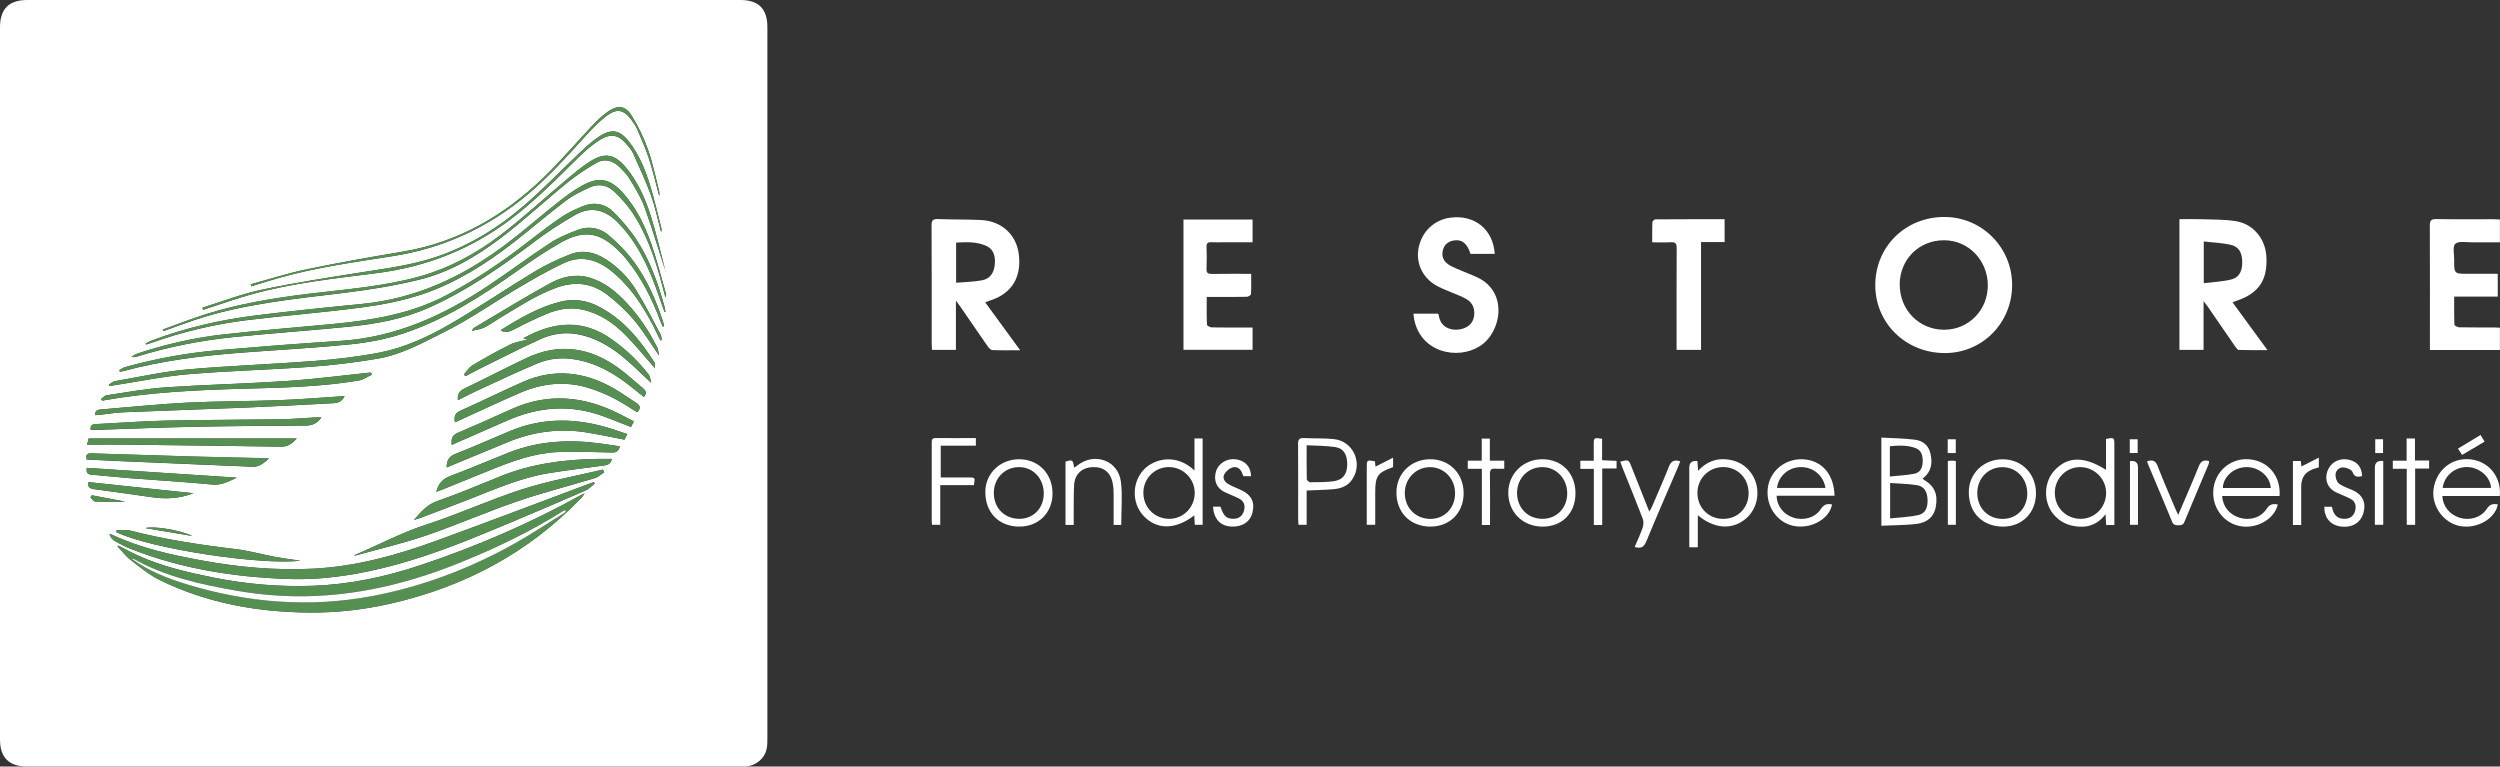 <?xml version="1.0" encoding="UTF-8"?><svg id="uuid-d8a322b0-ab0d-4a85-8476-8f79536d16f7" xmlns="http://www.w3.org/2000/svg" width="533.6" height="163.61" viewBox="0 0 533.6 163.61"><rect x="0" y="0" width="533.6" height="163.61" fill="#333333" stroke="none"/><g id="uuid-48ea068b-6167-4dca-b00a-5a52fe818369"><path d="m163.79,81.9c0,25.12,0,50.24,0,75.37,0,.88.02,1.78-.17,2.62-.47,2.12-2.41,3.63-4.59,3.72-.32.01-.64,0-.96,0-50.77,0-101.55,0-152.32,0C1.93,163.6,0,161.67,0,157.86,0,107.18,0,56.49,0,5.81,0,1.91,1.91,0,5.81,0c50.73,0,101.47,0,152.2,0,3.9,0,5.78,1.87,5.78,5.81,0,25.36,0,50.72,0,76.09ZM25.23,116.45c-.05.05-.1.11-.15.16.94.99,1.76,2.11,2.83,2.93,2.02,1.55,4.03,3.21,6.3,4.32,10.05,4.89,20.8,6.81,31.9,6.88,5.72.04,11.4-.59,16.99-1.85,15.89-3.57,29.72-10.89,41.05-22.7.19-.19.32-.44.64-.89-.43.2-.58.26-.72.33-10.98,6.1-22.47,11.05-34.38,15.02-7.44,2.48-15.09,4.11-22.97,4.38-7.05.24-14.05-.34-20.97-1.72-5.6-1.12-11.16-2.4-16.39-4.78-1.4-.64-2.76-1.39-4.13-2.09Zm101.72-13.25c-.06-.1-.13-.19-.19-.29-.21.07-.43.13-.64.21-10.95,4.09-21.87,8.24-32.84,12.25-8.53,3.11-17.25,5.55-26.39,6.01-7.97.4-15.88-.3-23.73-1.74-6.6-1.21-13.15-2.62-19.27-5.52-.16-.08-.36-.06-.55-.09.28.64.65,1.16,1.16,1.45,1.11.63,2.25,1.21,3.44,1.68,10.74,4.25,21.97,6.01,33.45,6.42,8.06.29,15.9-1.05,23.64-3.2,7.98-2.21,15.61-5.36,23.23-8.55,5.59-2.34,11.17-4.72,16.72-7.14.74-.32,1.33-.99,1.98-1.49Zm13.99-30.56c.11-.02.21-.03.32-.05-.09-.41-.09-.86-.27-1.21-1.69-3.16-3.29-6.37-5.18-9.42-1.65-2.66-3.83-4.91-6.5-6.62-2.39-1.53-4.99-2.11-7.65-1.04-2.58,1.03-5.13,2.21-7.5,3.64-6.05,3.65-11.89,7.64-17.99,11.18-4.72,2.75-9.74,5.07-15.14,6.13-4.61.9-9.31,1.44-14,1.8-9.03.7-18.1,1-27.12,1.81-5.15.46-10.24,1.61-15.34,2.49-.46.08-.87.47-1.31.72.05.1.09.2.14.3.22-.03.45-.05.67-.09,5.36-.82,10.7-1.94,16.09-2.4,8.67-.74,17.38-.94,26.06-1.58,4.81-.35,9.62-.94,14.38-1.74,5.09-.86,9.64-3.4,14.16-5.66,5.55-2.76,10.67-6.39,16.03-9.55,3.15-1.86,6.34-3.7,9.65-5.24,3.42-1.59,6.7-.82,9.67,1.44,3.77,2.87,6.41,6.65,8.66,10.73.78,1.42,1.46,2.9,2.19,4.35Zm-115.48,6.38c.04.1.09.2.13.3.22-.03.45-.03.67-.09,8.28-2.25,16.75-3.29,25.28-3.95,7.72-.59,15.47-.99,23.17-1.77,3.78-.38,7.62-1.09,11.22-2.28,8.84-2.91,16.64-7.85,24.19-13.21,3.09-2.19,6.23-4.35,9.52-6.21,4.73-2.67,7.99-2.28,11.63.99.86.77,1.67,1.61,2.4,2.5,3.25,3.96,5.51,8.48,7.29,13.26.15.4.33.78.5,1.17.09-.04.18-.07.27-.11-.06-.3-.1-.61-.19-.89-1.51-4.65-3.46-9.12-6.39-13.05-1.49-1.99-3.29-3.8-5.18-5.42-1.89-1.62-4.26-2.09-6.65-1.18-2.04.78-4.1,1.62-5.92,2.81-4.44,2.91-8.7,6.1-13.11,9.05-9.59,6.39-19.84,11.07-31.58,11.82-8.65.56-17.29,1.23-25.92,1.97-6.81.59-13.53,1.8-20.12,3.64-.43.12-.82.43-1.22.66Zm116.39-12.38c.06-.02.11-.03.17-.05-.04-.31-.04-.63-.12-.92-1.38-4.98-3.07-9.85-5.86-14.21-1.42-2.23-3.18-4.29-5.06-6.17-1.83-1.83-4.22-2.25-6.67-1.23-1.5.62-3.02,1.31-4.36,2.21-2.29,1.53-4.48,3.21-6.65,4.9-5.7,4.46-11.65,8.52-18.09,11.89-7.68,4.03-15.99,5.32-24.45,6.13-7.75.74-15.52,1.34-23.25,2.22-6.19.7-12.26,2.12-18.19,4.07-.45.15-.85.45-1.27.68.51.14.89.04,1.27-.07,6.69-2.08,13.55-3.42,20.5-4.13,8.22-.84,16.47-1.4,24.7-2.23,5.92-.6,11.74-1.66,17.26-4.16,8-3.62,15.13-8.55,22.08-13.82,2.85-2.16,5.87-4.14,8.98-5.91,3.26-1.86,6.31-1.06,8.93,1.55.37.37.73.74,1.07,1.13,2.85,3.21,4.8,6.95,6.39,10.89.96,2.38,1.75,4.83,2.62,7.25Zm-12.89,34.16c-.09-.19-.19-.38-.28-.57-5.73,1.37-11.56,2.4-17.15,4.19-6.94,2.22-13.6,5.31-20.53,7.55-5.36,1.73-10.26,4.4-15.45,6.57.17,0,.29.04.39.01,4.99-1.39,10.05-2.56,14.94-4.23,6.56-2.25,12.93-5.05,19.48-7.3,5.46-1.88,11.08-3.29,16.61-4.97.72-.22,1.33-.82,1.98-1.25Zm-97.88-27.49c.03.08.06.16.1.24.36-.11.73-.22,1.09-.35,6.64-2.36,13.47-4,20.45-4.86,8.2-1.01,16.45-1.64,24.64-2.73,4.33-.58,8.69-1.43,12.82-2.82,7.2-2.43,13.6-6.49,19.58-11.15,3.72-2.9,7.29-5.98,11.05-8.82,1.54-1.16,3.33-2.03,5.1-2.83,1.88-.86,3.77-.46,5.23.93,1.43,1.36,2.78,2.87,3.88,4.51,2.68,4.02,4.34,8.51,5.69,13.12.48,1.63.88,3.27,1.32,4.91.17-.27.2-.52.13-.74-1.03-3.56-1.92-7.16-3.14-10.65-1.39-3.96-3.23-7.74-6.07-10.91-2.69-3-5.08-3.51-8.62-1.57-1.88,1.03-3.62,2.34-5.31,3.67-3.7,2.92-7.24,6.04-11,8.88-9.14,6.9-19.21,11.63-30.79,12.74-7.55.72-15.1,1.52-22.62,2.45-7.66.94-15.16,2.69-22.39,5.43-.39.15-.75.37-1.12.56Zm57.27,37.67c.6-.19.98-.28,1.34-.42,3.54-1.35,7.09-2.67,10.62-4.06,5.46-2.14,10.85-4.51,16.68-5.48,3.74-.62,7.5-1.06,11.26-1.57,1.01-.14,2.09-.12,2.34-1.5-1,0-1.96-.01-2.91,0-7.2.1-14.24,1.02-20.97,3.76-4.43,1.8-8.85,3.67-13.37,5.24-2.17.75-3.44,2.28-4.99,4.03Zm8.77-20.87c.45-.19.81-.35,1.17-.51,4.25-1.93,8.46-3.93,12.75-5.77,4.64-2,9.45-2.56,14.38-1.09,3.32.99,6.37,2.52,9.25,4.42.45.3.92.57,1.35.84.77-.85.67-1.45-.21-2-1.62-1.02-3.17-2.16-4.83-3.11-6.23-3.56-12.72-4.32-19.4-1.36-4.45,1.97-8.81,4.12-13.25,6.11-1.13.5-1.49,1.18-1.22,2.46Zm-4,14.86c.51-.18.88-.3,1.23-.45,3.44-1.39,6.87-2.8,10.3-4.19,4.63-1.87,9.33-3.63,14.38-3.84,3.82-.16,7.66,0,11.48.09.94.02,1.55-.19,1.78-1.32-1.21-.18-2.42-.36-3.63-.53-6.86-.99-13.61-.7-20.13,1.9-4.15,1.65-8.25,3.41-12.43,4.98-1.58.59-2.49,1.57-2.98,3.35Zm2.22-5.19c.62-.26,1.13-.48,1.64-.69,3.83-1.59,7.65-3.19,11.49-4.76,5.28-2.16,10.76-2.93,16.42-2.07,2.79.43,5.54,1.04,8.4,1.58.16-.31.35-.68.61-1.18-1.12-.38-2.12-.73-3.14-1.06-7.34-2.36-14.64-2.63-21.88.4-3.9,1.63-7.76,3.34-11.69,4.9-1.32.52-1.86,1.33-1.85,2.87Zm39.93-9.84c-1.12-.58-2.1-1.1-3.09-1.6-7.49-3.78-15.12-4.56-22.95-1.03-3.85,1.74-7.7,3.47-11.59,5.12-1.22.52-1.33,1.34-1.22,2.53.6-.27,1.11-.49,1.61-.71,3.43-1.5,6.87-3,10.3-4.51,6.55-2.88,13.23-3.44,20.05-1.03,2.1.74,4.15,1.61,6.3,2.44.17-.35.35-.7.6-1.21Zm-100.54-19.6c.06.11.11.23.17.34,2.2-.79,4.39-1.62,6.61-2.36,10.42-3.48,21.28-4.49,32.09-5.82,5.33-.66,10.68-1.52,15.89-2.8,6.39-1.57,12.09-4.87,17.29-8.81,4.96-3.75,9.52-8.02,14.36-11.94,1.93-1.57,4.04-2.96,6.21-4.2,1.76-1.01,3.51-.44,4.92.95.79.78,1.6,1.6,2.16,2.55,1.14,1.91,2.36,3.83,3.12,5.91,1.66,4.59,3.06,9.27,4.56,13.92-.21-.21-.14-.52-.22-.8-.96-3.7-1.8-7.44-2.95-11.08-1.19-3.77-2.8-7.4-5.37-10.48-2.34-2.8-4.45-3.23-7.55-1.29-1.88,1.18-3.58,2.66-5.3,4.09-4.68,3.92-9.17,8.09-14.03,11.77-5.14,3.89-10.81,6.96-17.08,8.72-7.77,2.17-15.79,2.74-23.75,3.71-7.46.91-14.86,2.12-22.03,4.39-3.07.97-6.06,2.15-9.09,3.24Zm102.69,14.39c.71-.78.44-1.34-.21-1.88-1.69-1.39-3.3-2.9-5.07-4.2-6.17-4.52-12.79-5.55-19.83-2.19-4.43,2.11-8.78,4.37-13.2,6.5-1.04.5-1.52,1.17-1.37,2.46,1.29-.65,2.51-1.31,3.76-1.88,4.38-2.01,8.73-4.1,13.18-5.96,2.24-.94,4.67-1.28,7.16-.99,4,.47,7.51,2.11,10.75,4.38,1.66,1.16,3.21,2.48,4.84,3.76Zm-38.41-4.77c.12.12.24.23.36.35.91-.49,1.81-1.01,2.73-1.46,4.43-2.18,8.83-4.45,13.32-6.49,2.41-1.09,5.04-1.5,7.73-1.03,4.25.74,7.7,2.97,10.86,5.75,1.6,1.41,3.13,2.91,4.98,4.65-.21-.75-.21-1.34-.5-1.71-2.23-2.89-4.84-5.39-7.83-7.52-6.13-4.38-12.34-3.97-18.95-.28.36.1.63.18.93.27-1.42.39-2.68.53-3.75,1.07-2.75,1.37-5.44,2.87-8.07,4.44-.74.44-1.23,1.31-1.83,1.99Zm-78.69,8.65c.32-.02.63-.02.93-.06,1.71-.19,3.41-.48,5.12-.55,8.69-.36,17.39-.64,26.08-1,6.3-.26,12.59-.61,18.89-.95,1.11-.06,1.76-.59,2.21-1.51-4.58.3-9.23.7-13.9.87-6.62.25-13.26.21-19.87.54-6.13.31-12.25.97-18.37,1.46-.7.06-1.13.32-1.08,1.19Zm59.07-8.65c-.07-.14-.14-.27-.2-.41-.12,0-.24-.03-.35-.01-5.87.61-11.72,1.39-17.6,1.78-8.6.58-17.22.77-25.82,1.35-4.25.29-8.46,1.08-12.68,1.7-.42.06-.77.52-1.16.8.07.11.14.23.21.34,9.85-1.76,19.8-2.25,29.77-2.53,8.38-.23,16.76-.36,25.05-1.77.97-.16,1.86-.82,2.78-1.26Zm-10.8,9.15c-.58,0-1-.02-1.42,0-2.43.13-4.86.35-7.29.39-8.15.12-16.3.1-24.44.28-5.03.11-10.04.5-15.07.75-.8.04-1.12.39-1,1.23.42,0,.78,0,1.13,0,6.94-.22,13.88-.52,20.83-.66,7.95-.16,15.89-.21,23.84-.26,1.39,0,2.49-.4,3.43-1.73Zm-49.98,5.8c2.9,0,5.6-.03,8.31,0,11.02.13,22.04.26,33.05.43,1.48.02,2.42-.69,3.37-1.75H18.91c-.11.49-.19.83-.31,1.31Zm-.1,3.18c2.37.12,4.72.24,7.06.34,9.45.4,18.89.8,28.34,1.2,1.49.06,2.44-.87,3.46-1.72-.46-.12-.89-.11-1.32-.12-5.03-.11-10.05-.21-15.08-.35-7.14-.2-14.28-.43-21.41-.66-.83-.03-1.34.15-1.05,1.32Zm24.69-32.41c.06.15.11.31.17.46.36-.13.73-.26,1.09-.38,3.07-.99,6.12-2.08,9.23-2.94,8.76-2.43,17.79-3.38,26.77-4.53,10.46-1.34,19.9-5.01,28.34-11.34,5.3-3.97,9.91-8.67,14.61-13.3,1.3-1.28,2.7-2.51,4.21-3.53,2.73-1.83,4.47-1.47,6.49,1.11.37.47.77.94,1.01,1.48,1.32,2.98,2.73,5.94,3.83,9,.91,2.54,1.45,5.21,2.15,7.82.11-.29.13-.57.06-.82-.76-2.97-1.45-5.96-2.34-8.9-1.03-3.41-2.34-6.71-4.56-9.56-1.97-2.52-3.72-2.86-6.41-1.08-1.39.92-2.65,2.05-3.87,3.2-4.07,3.83-7.93,7.9-12.16,11.54-5.54,4.77-11.74,8.57-18.71,10.93-5.32,1.8-10.88,2.48-16.39,3.36-6.97,1.11-13.96,2.18-20.86,3.64-4.3.91-8.45,2.53-12.67,3.83Zm97.45,10.19c-.16-.78-.16-1.32-.38-1.74-1.74-3.43-3.85-6.63-6.49-9.45-2.26-2.42-4.77-4.51-8.04-5.44-3-.85-5.88-.12-8.44,1.29-5.51,3.05-10.88,6.35-16.31,9.56-.05.03-.06.13-.2.51.95-.24,1.77-.31,2.47-.65,1.07-.52,2.05-1.23,3.08-1.85,3.99-2.42,7.88-5.01,12.3-6.65,3.95-1.47,7.68-1.09,10.99,1.47,2.07,1.6,4.03,3.42,5.71,5.41,1.89,2.24,3.41,4.8,5.31,7.53ZM24.84,113.19v.4c7.56,3.61,31.06,7.09,39.26,6.08-1.65-.25-3.51-.47-5.36-.81-2.86-.53-5.68-1.34-8.56-1.68-7.58-.9-15.1-2.04-22.5-3.96-.89-.23-1.89-.03-2.84-.03Zm114.97-34.58c-.06-.55.03-1.01-.16-1.31-3.09-4.87-6.71-9.24-11.97-11.93-2.58-1.32-5.32-1.67-8.14-.96-4.58,1.16-8.6,3.53-12.57,5.99-.03.02-.01.13-.01.17,1.01.52,1.85.2,2.8-.29,2.26-1.18,4.55-2.3,6.9-3.28,2.38-.99,4.88-1.48,7.48-.95,3.74.76,6.76,2.82,9.37,5.46,2.15,2.17,4.07,4.57,6.3,7.09Zm-89.27,23.34c-10.91-.71-21.47-1.41-31.99-2.09-.22,1.06.17,1.39,1.03,1.46,2.82.23,5.64.54,8.46.77,5.77.45,11.54.78,17.3,1.33,1.92.18,3.35-.61,5.2-1.47Zm2.97-41.28c.05.15.1.29.15.44,1.82-.56,3.62-1.15,5.45-1.67,8.07-2.32,16.38-3.47,24.65-4.76,10.82-1.69,20.34-6.07,28.72-13.05,4.62-3.85,8.61-8.31,12.63-12.75,1.31-1.44,2.69-2.86,4.22-4.05,2.32-1.8,3.84-1.48,5.54.88.44.61.87,1.26,1.17,1.94.87,2.05,1.79,4.09,2.48,6.21.82,2.54,1.43,5.16,2.2,8.03,0-.52.05-.76,0-.97-.78-3.01-1.38-6.08-2.41-8.99-.89-2.53-2.09-5.01-3.51-7.28-1.32-2.12-2.96-2.28-5.01-.84-1.16.82-2.23,1.81-3.22,2.85-3.6,3.79-6.97,7.82-10.74,11.42-8.39,8.03-18.11,13.65-29.75,15.61-6.92,1.16-13.83,2.39-20.7,3.81-4,.83-7.91,2.1-11.86,3.17Zm-12.23,44.61c-7.6-.81-14.99-1.6-22.37-2.38-.33,1.31.57,1.42,1.42,1.54,4.03.56,8.07,1.08,12.09,1.68,2.97.44,5.86.31,8.87-.84Zm-21.68.44c-.1.14-.2.28-.3.41.34.32.67.9,1.02.91,2.14.09,4.28.04,6.45.04-2.39-.46-4.78-.91-7.17-1.37Zm21.44,8.68c-2.46-1.24-8.32-2.19-9.98-1.68,3.33.56,6.65,1.12,9.98,1.68Z" style="fill:#fff;"/><path d="m415.04,46.31c7.99.02,14.44,6.52,14.43,14.53-.02,8.17-6.45,14.6-14.52,14.52-8.28-.09-14.71-6.45-14.69-14.53.02-8.22,6.45-14.54,14.79-14.52Zm-9.56,14.44c-.01,5.41,4.14,9.63,9.48,9.63,5.24,0,9.35-4.2,9.32-9.52-.03-5.32-4.15-9.57-9.32-9.58-5.37-.01-9.48,4.08-9.49,9.46Z" style="fill:#fff;"/><path d="m210.27,64.52c2.5,3.42,4.91,6.72,7.48,10.24-2.16,0-4.06.04-5.96-.04-.33-.01-.72-.44-.95-.76-1.99-2.85-3.94-5.72-5.91-8.58-.21-.31-.45-.61-.9-1.21v10.51h-5.11c-.02-.42-.06-.81-.06-1.2,0-8.46.02-16.92-.03-25.38,0-1.05.27-1.38,1.34-1.34,3.07.12,6.15.05,9.22.2,4.34.21,7.48,3.06,8.04,7.15.66,4.85-1.31,8.3-5.63,9.87-.45.16-.9.32-1.54.55Zm-6.21-4.17c1.95-.17,3.79-.19,5.57-.53,1.75-.34,2.59-1.64,2.72-3.61.12-1.92-.51-3.2-2.03-3.82-2-.82-4.1-.73-6.25-.61v8.58Z" style="fill:#fff;"/><path d="m470.33,64.28v10.39h-5.15v-27.89c1.61,0,3.2-.05,4.79.01,2.43.09,4.89.03,7.27.42,3.72.61,6.29,3.78,6.5,7.56.28,4.99-1.62,7.82-6.33,9.42-.26.09-.52.2-.9.34,2.46,3.36,4.88,6.67,7.46,10.2-2.19,0-4.16.03-6.12-.04-.28,0-.59-.48-.81-.79-1.96-2.82-3.89-5.65-5.84-8.48-.21-.31-.46-.6-.88-1.16Zm.04-3.84c2.08-.26,4.05-.33,5.92-.8,1.69-.43,2.36-1.87,2.29-3.89-.06-1.91-.75-3.11-2.48-3.5-1.84-.41-3.75-.48-5.73-.71v8.91Z" style="fill:#fff;"/><path d="m533.58,74.7h-14.94v-1.36c0-8.38.02-16.77-.02-25.15,0-1.06.23-1.45,1.38-1.43,4.12.07,8.23.03,12.35.03.39,0,.78.04,1.23.06v4.87c-2.01,0-4-.02-5.98,0-1.22.02-2.84-.32-3.54.31-.61.55-.23,2.24-.24,3.43-.02,2.98,0,2.98,2.99,2.98,2.07,0,4.14,0,6.31,0v4.87h-9.3c0,2.11-.03,4.05.05,5.99,0,.21.68.55,1.05.56,2.44.05,4.88.02,7.31.03.43,0,.86.04,1.35.06v4.73Z" style="fill:#fff;"/><path d="m319.04,54.19h-5.17c-.75-2.3-1.83-3.15-3.59-2.86-1.13.19-1.92.81-2.26,1.89-.35,1.11-.13,2.18.77,2.95.53.45,1.2.78,1.85,1.07,1.57.69,3.19,1.26,4.74,2,6.6,3.12,5.11,11.76.42,14.68-4.73,2.95-12.51,1.33-13.95-5.71-.08-.38-.1-.78-.16-1.26h5.23c.05.1.16.23.18.38.38,2.88,3.24,3.5,5.32,2.75,1.28-.46,2.06-1.38,2.22-2.72.18-1.52-.36-2.81-1.7-3.56-1.1-.63-2.33-1.03-3.5-1.54-1.02-.45-2.08-.83-3.03-1.4-2.92-1.75-4.27-4.88-3.6-8.08.72-3.39,3.32-5.85,6.68-6.31,5.22-.72,9.21,2.45,9.55,7.74Z" style="fill:#fff;"/><path d="m252.58,46.86h14.77v4.85c-2.07,0-4.1,0-6.12,0-.88,0-1.76.04-2.64-.01-.74-.04-1.1.16-1.07.99.05,1.56.07,3.12,0,4.67-.05.96.36,1.12,1.2,1.11,2.71-.04,5.43-.02,8.33-.02,0,1.5.04,2.92-.04,4.34-.01.21-.6.56-.92.56-2.36.05-4.72.03-7.07.03-.43,0-.86,0-1.46,0,0,2.06-.03,4,.05,5.94,0,.21.68.55,1.05.56,2.44.05,4.88.03,7.31.03.43,0,.86,0,1.38,0v4.75h-14.75v-27.79Z" style="fill:#fff;"/><path d="m352.65,51.71c0-1.51-.03-2.89.03-4.27,0-.22.41-.62.63-.62,4.9-.04,9.8-.03,14.79-.03v4.88h-5.03v23h-5.22v-1.35c0-6.78-.02-13.56.02-20.34,0-.98-.24-1.35-1.26-1.28-1.26.08-2.54.02-3.95.02Z" style="fill:#fff;"/><path d="m401.56,112.21v-18.81c2.44.14,4.82.15,7.17.45,1.62.2,2.88,1.16,3.29,2.89.5,2.09.25,3.97-1.67,5.41.14.12.24.23.35.3,2.21,1.3,2.97,3.07,2.47,5.79-.37,2-1.77,3.33-4.21,3.6-2.41.26-4.84.26-7.4.37Zm1.87-1.56c2.1-.23,4.05-.29,5.94-.69,1.51-.32,2.09-1.48,2.05-3.23-.04-1.71-.7-2.91-2.18-3.16-1.89-.32-3.84-.33-5.81-.48v7.56Zm-.06-8.95c1.88-.2,3.59-.25,5.24-.59,1.25-.25,1.74-1.22,1.77-2.65.02-1.24-.26-2.36-1.54-2.83-1.75-.64-3.57-.57-5.47-.39v6.46Z" style="fill:#fff;"/><path d="m449.51,100.28v-6.59c1.74-.35,1.78-.31,1.78,1.33,0,5.23,0,10.46,0,15.7v1.33h-1.75c-.04-.67-.08-1.29-.13-2.29-1.54,2-3.38,2.79-5.64,2.65-2.24-.14-4.11-.96-5.52-2.7-2.15-2.65-2.03-6.79.23-9.27,2.78-3.04,6.31-3.14,11.03-.16Zm-5.44,10.46c3,.02,5.43-2.42,5.46-5.47.03-3.05-2.45-5.54-5.52-5.57-3-.02-5.43,2.42-5.43,5.48,0,3.13,2.37,5.54,5.49,5.56Z" style="fill:#fff;"/><path d="m254.95,100.43c0-1.37,0-2.47,0-3.57s0-2.14,0-3.27h1.74v18.43h-1.67c-.04-.67-.08-1.32-.12-2.02-4.03,3.13-8.06,3.12-10.88.04-2.48-2.71-2.42-7.13.13-9.82,2.11-2.23,6.81-3.59,10.81.21Zm.05,4.83c.03-3.06-2.45-5.56-5.52-5.57-2.97,0-5.39,2.38-5.44,5.37-.05,3.18,2.34,5.65,5.5,5.68,3,.02,5.43-2.41,5.46-5.47Z" style="fill:#fff;"/><path d="m362.38,109.97v6.84h-1.82c0-.47,0-.9,0-1.33,0-5.23,0-10.45,0-15.68q0-1.57,1.73-1.4c.04.59.08,1.21.15,2.09,1.7-1.84,3.7-2.67,6.03-2.45,2.3.21,4.19,1.23,5.48,3.21,1.93,2.98,1.39,7.09-1.22,9.37-2.89,2.53-6.76,2.35-10.35-.65Zm10.84-4.72c0-3.2-2.36-5.58-5.48-5.56-3.05.03-5.45,2.46-5.44,5.52,0,3.16,2.39,5.55,5.53,5.54,3.1-.01,5.4-2.35,5.4-5.49Z" style="fill:#fff;"/><path d="m533.56,105.86h-12.27c.12,2.24,1.55,3.98,3.75,4.66,2.1.65,4.54-.05,5.73-1.9.65-1,1.37-1.17,2.37-.95-.54,2.98-4.27,5.19-7.85,4.65-3.65-.55-6.38-4.25-5.87-7.94.57-4.07,3.94-6.78,7.88-6.34,3.92.44,6.62,3.74,6.26,7.82Zm-12.19-1.71h10.31c-.09-2.39-2.5-4.39-4.99-4.46-2.67-.08-4.96,1.77-5.33,4.46Z" style="fill:#fff;"/><path d="m486.56,105.87h-12.27c.15,2.28,1.57,3.99,3.77,4.65,2.15.64,4.51-.03,5.72-1.91.66-1.01,1.39-1.13,2.39-.94-.68,3.1-4.45,5.28-8.01,4.63-3.74-.68-6.25-4.28-5.7-8.16.56-3.87,3.97-6.53,7.84-6.09,3.92.44,6.55,3.65,6.25,7.82Zm-1.89-1.71c-.13-2.52-2.56-4.54-5.31-4.46-2.6.07-4.88,2.1-4.91,4.46h10.23Z" style="fill:#fff;"/><path d="m379.21,105.81c0,2.12,1.43,3.95,3.5,4.65,2.14.73,4.67.1,5.88-1.75.67-1.02,1.37-1.29,2.44-1.04-.52,2.94-4.12,5.12-7.71,4.66-3.72-.48-6.37-3.96-6.03-7.92.32-3.71,3.53-6.49,7.38-6.39,4.07.11,6.79,3.13,6.89,7.79h-12.35Zm.06-1.67h10.35c-.42-2.67-2.64-4.5-5.31-4.44-2.59.05-4.71,1.9-5.03,4.44Z" style="fill:#fff;"/><path d="m278.89,104.69v7.33h-1.75c-.02-.41-.06-.76-.06-1.11,0-5.38.02-10.77-.02-16.15,0-1.02.32-1.31,1.3-1.26,2.11.11,4.24,0,6.33.22,4.18.42,6.29,5.2,3.89,8.67-.97,1.39-2.43,1.9-4.02,2.03-1.82.15-3.65.18-5.66.27Zm0-9.65c0,2.61-.02,4.92.03,7.23,0,.24.46.66.71.66,1.67-.01,3.36.01,5.02-.22,1.97-.27,2.87-1.49,2.9-3.49.03-2.22-.76-3.54-2.64-3.81-1.92-.28-3.87-.26-6.02-.38Z" style="fill:#fff;"/><path d="m427.47,112.4c-4.37-.03-7.29-3.02-7.25-7.43.03-3.96,3.2-6.98,7.29-6.94,4.09.03,7.07,3.13,7.05,7.3-.02,4.15-2.98,7.1-7.08,7.07Zm-.02-1.65c2.98.02,5.22-2.26,5.25-5.34.04-3.25-2.27-5.72-5.33-5.7-3.01.01-5.31,2.36-5.34,5.45-.03,3.23,2.24,5.58,5.41,5.6Z" style="fill:#fff;"/><path d="m305.27,112.4c-4.32-.04-7.27-3.05-7.21-7.39.05-4.03,3.16-7.01,7.27-6.99,4.1.02,7.1,3.13,7.07,7.31-.03,4.16-3,7.1-7.13,7.06Zm.06-1.65c2.98,0,5.2-2.27,5.24-5.38.05-3.13-2.28-5.63-5.28-5.66-3.03-.03-5.43,2.39-5.45,5.49-.02,3.18,2.32,5.55,5.49,5.56Z" style="fill:#fff;"/><path d="m217.51,112.4c-4.38-.05-7.26-3.05-7.2-7.51.05-3.89,3.23-6.9,7.27-6.87,4.15.03,7.14,3.18,7.07,7.44-.07,4.07-3.06,6.98-7.13,6.93Zm.03-1.66c3,.02,5.2-2.23,5.24-5.34.03-3.26-2.25-5.71-5.32-5.7-3,.01-5.31,2.36-5.34,5.45-.03,3.23,2.24,5.57,5.42,5.59Z" style="fill:#fff;"/><path d="m336.27,105.31c-.01,4.24-2.86,7.11-7.04,7.09-4.23-.03-7.31-3.07-7.3-7.24,0-4.04,3.19-7.16,7.3-7.14,4.16.02,7.05,3.01,7.04,7.29Zm-7.02,5.43c3.03,0,5.28-2.34,5.26-5.48-.03-3.11-2.31-5.53-5.26-5.56-3.05-.04-5.43,2.35-5.45,5.47-.02,3.22,2.28,5.57,5.45,5.57Z" style="fill:#fff;"/><path d="m229.15,112.04h-1.73v-13.51c1.47-.48,1.62-.38,1.84,1.28.25-.16.47-.28.66-.44,3.68-2.95,8.81-1.1,9.34,3.55.34,2.98.06,6.03.06,9.12h-1.63c0-2.25.02-4.43,0-6.62,0-.79-.04-1.6-.21-2.37-.48-2.33-2.03-3.48-4.37-3.34-2.27.13-3.75,1.55-3.86,3.92-.11,2.35-.06,4.71-.08,7.06,0,.43,0,.86,0,1.35Z" style="fill:#fff;"/><path d="m348.9,116.75c.6-1.42,1.24-2.75,1.71-4.14.2-.57.23-1.34.02-1.89-1.42-3.72-2.94-7.4-4.41-11.09-.14-.36-.26-.73-.39-1.1,1.71-.46,1.78-.43,2.37,1.04,1.25,3.13,2.49,6.26,3.83,9.64.27-.5.45-.78.58-1.08,1.2-2.82,2.45-5.62,3.57-8.47.47-1.19,1.11-1.64,2.45-1.2-.17.43-.32.87-.5,1.29-2.24,5.23-4.54,10.44-6.7,15.71-.51,1.24-1.1,1.73-2.53,1.28Z" style="fill:#fff;"/><path d="m208.29,93.52v1.6h-7.5v6.79c2.02,0,4.01,0,5.99,0,1.35,0,1.37.03,1.09,1.63h-7.18v8.48h-1.74c-.03-.28-.08-.51-.08-.75,0-5.59,0-11.17,0-16.76,0-.57.03-1.01.8-1.01,2.83.03,5.66,0,8.62,0Z" style="fill:#fff;"/><path d="m504.16,101.63c-.88.16-1.6.32-2.04-.89-.18-.5-1.18-.9-1.84-.97-.9-.09-1.7.55-1.78,1.45-.06.65.22,1.59.69,1.96.86.66,1.97,1.01,2.99,1.46,2.1.94,2.91,2.67,2.26,4.88-.64,2.19-2.6,3.26-5.12,2.81-2.01-.36-3.29-2-3.21-4.17h1.62c.26,1.51.98,2.64,2.78,2.58,1.15-.04,1.89-.66,2.17-1.72.28-1.05.04-2.03-1-2.56-.99-.51-2.04-.9-3.05-1.37-1.76-.82-2.49-2.52-1.92-4.38.57-1.84,2.34-2.94,4.29-2.65,2,.29,3.14,1.57,3.16,3.58Z" style="fill:#fff;"/><path d="m258.9,108.14h1.59c.69,2.04,1.3,2.6,2.77,2.59,1.15,0,1.9-.58,2.23-1.64.35-1.11.09-2.09-.99-2.66-1.02-.53-2.12-.92-3.16-1.42-1.7-.83-2.38-2.56-1.78-4.45.55-1.72,2.38-2.8,4.27-2.52,1.97.29,3.17,1.62,3.19,3.6h-1.62c-.1-.24-.23-.56-.37-.87-.38-.86-1.18-1.24-1.95-1.01-.66.2-1.35.78-1.72,1.39-.47.77-.08,1.61.66,2.07.77.49,1.63.83,2.47,1.19,2.54,1.07,3.42,2.62,2.82,5.04-.49,1.97-2.26,3.1-4.6,2.93-2.28-.17-3.61-1.6-3.81-4.24Z" style="fill:#fff;"/><path d="m464.92,109.89c1.53-3.59,3.02-6.92,4.37-10.32.45-1.12,1.03-1.5,2.22-1.16-.03.2-.01.44-.09.64-1.73,4.11-3.48,8.21-5.18,12.34-.28.69-.71.73-1.29.72-.58,0-1.02-.02-1.31-.7-1.71-4.16-3.47-8.3-5.22-12.46-.06-.14-.07-.3-.12-.52,1.07-.29,1.75-.2,2.22,1.02,1.16,3.05,2.49,6.04,3.75,9.05.17.39.35.78.63,1.39Z" style="fill:#fff;"/><path d="m341.98,100v12.05h-1.79v-11.98h-2.88v-1.73h2.86c0-1.19,0-2.29,0-3.39,0-1.55.02-1.57,1.78-1.3v4.58c1.1.05,2.07.1,3.09.14v1.62h-3.07Z" style="fill:#fff;"/><path d="m510.72,100.06v-1.73h2.95v-4.74h1.78v4.7h3.02v1.72h-2.98v12.01h-1.79v-11.96h-2.99Z" style="fill:#fff;"/><path d="m318.04,112.05h-1.75v-11.99h-3.01v-1.73h2.98v-4.72h1.73v4.71h3.08v1.73c-.65,0-1.28.05-1.89-.01-.89-.09-1.18.24-1.17,1.14.05,3.15.02,6.31.02,9.46,0,.43,0,.86,0,1.41Z" style="fill:#fff;"/><path d="m491.17,112.05h-1.77v-13.65h1.69c.05.43.09.88.12,1.16,1.16-.59,2.32-1.18,3.72-1.89v2.08c-.25.08-.58.18-.91.28-1.91.58-2.83,1.77-2.85,3.77-.02,2.71,0,5.41,0,8.26Z" style="fill:#fff;"/><path d="m297.34,97.68v2.03c-3.31,1.14-3.81,1.87-3.81,5.4,0,2.27,0,4.54,0,6.9h-1.81c0-.56,0-1.11,0-1.66,0-3.51,0-7.02,0-10.53,0-1.65.02-1.66,1.74-1.37.04.41.09.84.12,1.15,1.16-.59,2.35-1.2,3.77-1.92Z" style="fill:#fff;"/><path d="m415.74,98.39c.31-.03.58-.07.85-.07.27,0,.54.04.87.07v13.63h-1.71v-13.63Z" style="fill:#fff;"/><path d="m508.68,98.4v13.62h-1.79v-3.37c0-2.96,0-5.91,0-8.87q0-1.56,1.79-1.39Z" style="fill:#fff;"/><path d="m454.62,98.42q1.71-.23,1.71,1.34c0,3.67,0,7.33,0,11v1.26h-1.71v-13.6Z" style="fill:#fff;"/><path d="m529.45,92.84c.32.52.56.92.86,1.42-1.6.94-3.15,1.86-4.8,2.84-.29-.45-.54-.83-.88-1.35,1.6-.97,3.14-1.9,4.82-2.91Z" style="fill:#fff;"/><path d="m417.44,96.7h-1.72v-2.94h1.72v2.94Z" style="fill:#fff;"/><path d="m456.26,93.76v2.93h-1.68v-2.93h1.68Z" style="fill:#fff;"/><path d="m508.64,96.7h-1.67v-2.95h1.67v2.95Z" style="fill:#fff;"/><path d="m25.23,116.45c1.38.7,2.73,1.45,4.13,2.09,5.23,2.38,10.79,3.66,16.39,4.78,6.92,1.38,13.91,1.96,20.97,1.72,7.88-.27,15.53-1.9,22.97-4.38,11.9-3.97,23.4-8.92,34.38-15.02.14-.08.28-.13.72-.33-.32.45-.45.7-.64.89-11.33,11.81-25.15,19.13-41.05,22.7-5.59,1.26-11.27,1.89-16.99,1.85-11.1-.07-21.85-1.99-31.9-6.88-2.27-1.1-4.28-2.77-6.3-4.32-1.07-.82-1.89-1.95-2.83-2.93.05-.05.1-.11.15-.16Zm95.57-7.21c-.08-.12-.16-.24-.24-.36-.1.05-.21.08-.31.14-7.08,4.47-14.6,8.06-22.35,11.17-9.81,3.93-19.94,6.53-30.54,7-5.68.25-11.34-.15-16.95-1.13-7.64-1.33-15.19-3.02-22.06-6.86-.02-.01-.09.06-.16.11,3.55,2.58,7.55,4.15,11.69,5.4,12.93,3.93,26.04,5.03,39.4,2.53,10.86-2.03,21.03-5.9,30.63-11.29,3.71-2.08,7.26-4.47,10.88-6.72Z" style="fill:#568f52;"/><path d="m126.95,103.19c-.66.51-1.24,1.17-1.98,1.49-5.56,2.42-11.13,4.8-16.72,7.14-7.61,3.19-15.25,6.34-23.23,8.55-7.74,2.14-15.58,3.48-23.64,3.2-11.48-.41-22.71-2.17-33.45-6.42-1.18-.47-2.33-1.05-3.44-1.68-.51-.29-.88-.81-1.16-1.45.18.03.39.02.55.09,6.12,2.89,12.67,4.31,19.27,5.52,7.84,1.44,15.75,2.14,23.73,1.74,9.14-.46,17.86-2.9,26.39-6.01,10.98-4,21.9-8.16,32.84-12.25.21-.08.43-.14.64-.21.06.1.13.19.19.29Z" style="fill:#568f52;"/><path d="m140.93,72.63c-.73-1.45-1.41-2.93-2.19-4.35-2.25-4.08-4.89-7.86-8.66-10.73-2.96-2.26-6.25-3.03-9.67-1.44-3.32,1.54-6.5,3.38-9.65,5.24-5.36,3.16-10.48,6.79-16.03,9.55-4.53,2.25-9.08,4.8-14.16,5.66-4.76.8-9.56,1.39-14.38,1.74-8.68.63-17.39.84-26.06,1.58-5.39.46-10.73,1.58-16.09,2.4-.22.03-.45.06-.67.09-.05-.1-.09-.2-.14-.3.44-.25.85-.64,1.31-.72,5.11-.88,10.2-2.02,15.34-2.49,9.02-.81,18.09-1.11,27.12-1.81,4.69-.37,9.39-.9,14-1.8,5.4-1.06,10.42-3.38,15.14-6.13,6.1-3.55,11.95-7.53,17.99-11.18,2.37-1.43,4.93-2.61,7.5-3.64,2.66-1.06,5.26-.49,7.65,1.04,2.67,1.71,4.85,3.96,6.5,6.62,1.88,3.04,3.48,6.26,5.18,9.42.19.35.19.81.27,1.21-.11.02-.21.03-.32.05Z" style="fill:#568f52;"/><path d="m25.45,79.01c.41-.22.79-.54,1.22-.66,6.59-1.84,13.31-3.05,20.12-3.64,8.63-.74,17.28-1.41,25.92-1.97,11.74-.76,21.98-5.43,31.58-11.82,4.42-2.94,8.67-6.14,13.11-9.05,1.81-1.19,3.88-2.03,5.92-2.81,2.38-.91,4.76-.44,6.65,1.18,1.89,1.62,3.7,3.43,5.18,5.42,2.93,3.93,4.88,8.4,6.39,13.05.09.29.13.6.19.89-.09.04-.18.07-.27.11-.17-.39-.35-.77-.5-1.17-1.78-4.77-4.03-9.29-7.29-13.26-.73-.89-1.54-1.73-2.4-2.5-3.64-3.27-6.9-3.66-11.63-.99-3.3,1.86-6.43,4.01-9.52,6.21-7.55,5.36-15.35,10.3-24.19,13.21-3.61,1.19-7.44,1.89-11.22,2.28-7.7.78-15.45,1.18-23.17,1.77-8.53.66-17,1.69-25.28,3.95-.22.06-.45.06-.67.09-.04-.1-.09-.2-.13-.3Z" style="fill:#568f52;"/><path d="m141.84,66.63c-.87-2.42-1.66-4.87-2.62-7.25-1.59-3.93-3.55-7.68-6.39-10.89-.34-.39-.71-.76-1.07-1.13-2.61-2.61-5.66-3.41-8.93-1.55-3.11,1.77-6.13,3.75-8.98,5.91-6.95,5.28-14.08,10.2-22.08,13.82-5.52,2.5-11.33,3.56-17.26,4.16-8.22.83-16.48,1.39-24.7,2.23-6.96.71-13.81,2.06-20.5,4.13-.38.12-.76.22-1.27.07.42-.23.82-.54,1.27-.68,5.93-1.95,12-3.37,18.19-4.07,7.73-.88,15.5-1.48,23.25-2.22,8.46-.8,16.77-2.09,24.45-6.13,6.43-3.38,12.38-7.43,18.09-11.89,2.17-1.7,4.37-3.37,6.65-4.9,1.35-.9,2.86-1.58,4.36-2.21,2.45-1.02,4.84-.6,6.67,1.23,1.87,1.88,3.63,3.94,5.06,6.17,2.79,4.36,4.48,9.24,5.86,14.21.08.3.08.61.12.92-.06.02-.11.03-.17.05Z" style="fill:#568f52;"/><path d="m128.95,100.79c-.66.43-1.26,1.03-1.98,1.25-5.53,1.68-11.15,3.09-16.61,4.97-6.56,2.25-12.92,5.05-19.48,7.3-4.89,1.67-9.95,2.84-14.94,4.23-.11.03-.23,0-.39-.01,5.2-2.17,10.09-4.83,15.45-6.57,6.93-2.24,13.59-5.33,20.53-7.55,5.59-1.79,11.43-2.82,17.15-4.19.09.19.19.38.28.57Z" style="fill:#568f52;"/><path d="m31.07,73.3c.37-.19.73-.42,1.12-.56,7.24-2.74,14.73-4.49,22.39-5.43,7.53-.93,15.07-1.72,22.62-2.45,11.58-1.11,21.65-5.84,30.79-12.74,3.76-2.84,7.3-5.96,11-8.88,1.69-1.33,3.43-2.64,5.31-3.67,3.54-1.94,5.93-1.43,8.62,1.57,2.85,3.18,4.69,6.95,6.07,10.91,1.22,3.49,2.11,7.1,3.14,10.65.06.22.04.46-.13.74-.44-1.64-.85-3.28-1.32-4.91-1.35-4.61-3.01-9.1-5.69-13.12-1.09-1.64-2.45-3.15-3.88-4.51-1.46-1.39-3.35-1.79-5.23-.93-1.77.81-3.56,1.67-5.1,2.83-3.76,2.84-7.33,5.93-11.05,8.82-5.98,4.66-12.38,8.72-19.58,11.15-4.12,1.39-8.49,2.24-12.82,2.82-8.19,1.1-16.44,1.72-24.64,2.73-6.98.86-13.81,2.5-20.45,4.86-.36.13-.72.23-1.09.35-.03-.08-.06-.16-.1-.24Z" style="fill:#568f52;"/><path d="m88.34,110.97c1.55-1.75,2.82-3.28,4.99-4.03,4.52-1.57,8.93-3.44,13.37-5.24,6.73-2.74,13.77-3.65,20.97-3.76.95-.01,1.91,0,2.91,0-.24,1.38-1.33,1.36-2.34,1.5-3.76.51-7.52.95-11.26,1.57-5.83.97-11.22,3.34-16.68,5.48-3.53,1.38-7.08,2.71-10.62,4.06-.36.14-.74.23-1.34.42Z" style="fill:#568f52;"/><path d="m97.11,90.1c-.28-1.28.09-1.96,1.22-2.46,4.44-1.99,8.81-4.14,13.25-6.11,6.68-2.95,13.16-2.2,19.4,1.36,1.66.95,3.21,2.09,4.83,3.11.88.55.98,1.15.21,2-.44-.27-.9-.54-1.35-.84-2.88-1.91-5.93-3.43-9.25-4.42-4.93-1.48-9.74-.91-14.38,1.09-4.28,1.84-8.5,3.84-12.75,5.77-.36.16-.72.31-1.17.51Z" style="fill:#568f52;"/><path d="m93.11,104.96c.49-1.78,1.4-2.75,2.98-3.35,4.18-1.57,8.28-3.33,12.43-4.98,6.52-2.6,13.27-2.89,20.13-1.9,1.21.17,2.42.35,3.63.53-.23,1.14-.83,1.34-1.78,1.32-3.83-.09-7.66-.25-11.48-.09-5.05.21-9.74,1.97-14.38,3.84-3.44,1.39-6.87,2.79-10.3,4.19-.36.14-.72.26-1.23.45Z" style="fill:#568f52;"/><path d="m95.33,99.76c-.01-1.54.53-2.35,1.85-2.87,3.93-1.55,7.79-3.27,11.69-4.9,7.24-3.03,14.54-2.76,21.88-.4,1.01.33,2.02.68,3.14,1.06-.26.5-.45.87-.61,1.18-2.86-.54-5.62-1.15-8.4-1.58-5.65-.86-11.13-.09-16.42,2.07-3.84,1.57-7.66,3.17-11.49,4.76-.51.21-1.02.43-1.64.69Z" style="fill:#568f52;"/><path d="m135.26,89.92c-.25.51-.42.86-.6,1.21-2.15-.84-4.2-1.7-6.3-2.44-6.81-2.41-13.49-1.85-20.05,1.03-3.43,1.51-6.87,3.01-10.3,4.51-.51.22-1.01.45-1.61.71-.11-1.19,0-2.01,1.22-2.53,3.89-1.65,7.74-3.38,11.59-5.12,7.83-3.53,15.45-2.75,22.95,1.03.99.5,1.97,1.02,3.09,1.6Z" style="fill:#568f52;"/><path d="m34.72,70.32c3.03-1.09,6.03-2.27,9.09-3.24,7.18-2.27,14.57-3.48,22.03-4.39,7.96-.97,15.98-1.54,23.75-3.71,6.27-1.76,11.94-4.83,17.08-8.72,4.86-3.68,9.35-7.85,14.03-11.77,1.71-1.43,3.41-2.91,5.3-4.09,3.1-1.94,5.21-1.51,7.55,1.29,2.58,3.08,4.18,6.71,5.37,10.48,1.15,3.64,1.99,7.38,2.95,11.08.07.28,0,.59.22.8-1.5-4.65-2.9-9.33-4.56-13.92-.75-2.08-1.98-4-3.12-5.91-.56-.94-1.37-1.77-2.16-2.55-1.41-1.38-3.16-1.95-4.92-.95-2.17,1.24-4.28,2.63-6.21,4.2-4.83,3.93-9.4,8.19-14.36,11.94-5.2,3.94-10.9,7.23-17.29,8.81-5.21,1.28-10.56,2.15-15.89,2.8-10.82,1.33-21.67,2.34-32.09,5.82-2.22.74-4.41,1.57-6.61,2.36-.06-.11-.11-.23-.17-.34Z" style="fill:#568f52;"/><path d="m137.41,84.71c-1.64-1.28-3.19-2.59-4.84-3.76-3.24-2.27-6.74-3.91-10.75-4.38-2.49-.29-4.92.05-7.16.99-4.44,1.86-8.8,3.95-13.18,5.96-1.25.58-2.47,1.23-3.76,1.88-.15-1.28.33-1.95,1.37-2.46,4.42-2.13,8.77-4.39,13.2-6.5,7.04-3.36,13.66-2.33,19.83,2.19,1.77,1.29,3.37,2.8,5.07,4.2.65.54.92,1.1.21,1.88Z" style="fill:#568f52;"/><path d="m99,79.94c.6-.68,1.09-1.55,1.83-1.99,2.64-1.57,5.33-3.06,8.07-4.44,1.07-.53,2.33-.68,3.75-1.07-.3-.09-.57-.16-.93-.27,6.61-3.68,12.82-4.1,18.95.28,2.99,2.13,5.6,4.63,7.83,7.52.29.37.29.96.5,1.71-1.86-1.74-3.38-3.24-4.98-4.65-3.16-2.77-6.61-5-10.86-5.75-2.69-.47-5.32-.06-7.73,1.03-4.5,2.04-8.89,4.3-13.32,6.49-.93.46-1.82.97-2.73,1.46-.12-.12-.24-.23-.36-.35Z" style="fill:#568f52;"/><path d="m20.32,88.59c-.05-.87.38-1.13,1.08-1.19,6.12-.49,12.24-1.15,18.37-1.46,6.62-.34,13.25-.29,19.87-.54,4.66-.18,9.31-.58,13.9-.87-.45.93-1.1,1.46-2.21,1.51-6.29.33-12.59.68-18.89.95-8.69.36-17.39.64-26.08,1-1.71.07-3.41.37-5.12.55-.3.03-.61.04-.93.06Z" style="fill:#568f52;"/><path d="m79.38,79.95c-.93.43-1.81,1.09-2.78,1.26-8.29,1.4-16.67,1.53-25.05,1.77-9.97.28-19.92.77-29.77,2.53-.07-.11-.14-.23-.21-.34.39-.28.74-.74,1.16-.8,4.22-.62,8.43-1.41,12.68-1.7,8.6-.59,17.22-.77,25.82-1.35,5.88-.4,11.74-1.18,17.6-1.78.12-.01.24,0,.35.01.07.14.14.27.2.41Z" style="fill:#568f52;"/><path d="m68.58,89.09c-.93,1.33-2.04,1.72-3.43,1.73-7.95.05-15.89.1-23.84.26-6.94.14-13.88.44-20.83.66-.35.01-.71,0-1.13,0-.12-.84.2-1.19,1-1.23,5.02-.25,10.04-.64,15.07-.75,8.15-.18,16.3-.16,24.44-.28,2.43-.04,4.86-.26,7.29-.39.42-.02.84,0,1.42,0Z" style="fill:#568f52;"/><path d="m18.61,94.89c.11-.48.19-.82.31-1.31h44.43c-.95,1.06-1.89,1.77-3.37,1.75-11.02-.17-22.04-.3-33.05-.43-2.71-.03-5.42,0-8.31,0Z" style="fill:#568f52;"/><path d="m18.51,98.07c-.29-1.16.22-1.34,1.05-1.32,7.14.23,14.27.46,21.41.66,5.03.14,10.05.24,15.08.35.43,0,.85,0,1.32.12-1.03.86-1.97,1.79-3.46,1.72-9.45-.41-18.89-.8-28.34-1.2-2.35-.1-4.69-.23-7.06-.34Z" style="fill:#568f52;"/><path d="m43.2,65.66c4.22-1.3,8.37-2.92,12.67-3.83,6.9-1.47,13.89-2.53,20.86-3.64,5.52-.88,11.08-1.57,16.39-3.36,6.97-2.36,13.18-6.16,18.71-10.93,4.23-3.64,8.09-7.71,12.16-11.54,1.22-1.15,2.48-2.28,3.87-3.2,2.69-1.78,4.44-1.44,6.41,1.08,2.22,2.85,3.53,6.16,4.56,9.56.89,2.93,1.57,5.93,2.34,8.9.07.26.05.53-.06.82-.7-2.61-1.23-5.28-2.15-7.82-1.1-3.06-2.51-6.02-3.83-9-.24-.54-.64-1.01-1.01-1.48-2.01-2.58-3.76-2.95-6.49-1.11-1.51,1.02-2.91,2.25-4.21,3.53-4.69,4.63-9.3,9.33-14.61,13.3-8.44,6.33-17.88,9.99-28.34,11.34-8.98,1.15-18.01,2.1-26.77,4.53-3.11.86-6.15,1.95-9.23,2.94-.37.12-.73.25-1.09.38-.06-.15-.11-.31-.17-.46Z" style="fill:#568f52;"/><path d="m140.65,75.85c-1.9-2.73-3.42-5.29-5.31-7.53-1.68-2-3.64-3.81-5.71-5.41-3.31-2.56-7.04-2.94-10.99-1.47-4.42,1.64-8.31,4.24-12.3,6.65-1.02.62-2.01,1.33-3.08,1.85-.7.34-1.52.41-2.47.65.15-.37.15-.48.2-.51,5.42-3.21,10.79-6.52,16.31-9.56,2.56-1.42,5.44-2.15,8.44-1.29,3.27.93,5.78,3.02,8.04,5.44,2.64,2.82,4.74,6.01,6.49,9.45.22.43.22.96.38,1.74Z" style="fill:#568f52;"/><path d="m24.84,113.19c.95,0,1.95-.2,2.84.03,7.4,1.91,14.92,3.06,22.5,3.96,2.88.34,5.7,1.15,8.56,1.68,1.84.34,3.71.57,5.36.81-8.2,1.01-31.7-2.47-39.25-6.08v-.4Z" style="fill:#568f52;"/><path d="m139.8,78.61c-2.23-2.53-4.15-4.92-6.3-7.09-2.61-2.64-5.63-4.7-9.37-5.46-2.6-.53-5.1-.04-7.48.95-2.35.98-4.65,2.1-6.9,3.28-.95.49-1.79.82-2.8.29,0-.04-.02-.15.01-.17,3.97-2.45,7.99-4.83,12.57-5.99,2.82-.71,5.56-.37,8.14.96,5.26,2.7,8.87,7.06,11.97,11.93.19.29.1.76.16,1.31Z" style="fill:#568f52;"/><path d="m50.53,101.95c-1.85.86-3.28,1.65-5.2,1.47-5.76-.55-11.53-.88-17.3-1.33-2.82-.22-5.64-.53-8.46-.77-.86-.07-1.25-.41-1.03-1.46,10.53.69,21.09,1.38,31.99,2.09Z" style="fill:#568f52;"/><path d="m53.51,60.67c3.95-1.07,7.86-2.34,11.86-3.17,6.87-1.42,13.78-2.65,20.7-3.81,11.64-1.96,21.36-7.58,29.75-15.61,3.77-3.61,7.14-7.63,10.74-11.42.98-1.04,2.05-2.03,3.22-2.85,2.05-1.44,3.69-1.29,5.01.84,1.42,2.28,2.61,4.75,3.51,7.28,1.03,2.92,1.63,5.99,2.41,8.99.06.22,0,.46,0,.97-.77-2.87-1.38-5.49-2.2-8.03-.69-2.12-1.6-4.16-2.48-6.21-.29-.69-.73-1.33-1.17-1.94-1.7-2.36-3.22-2.68-5.54-.88-1.53,1.19-2.91,2.61-4.22,4.05-4.02,4.44-8.01,8.9-12.63,12.75-8.38,6.98-17.9,11.36-28.72,13.05-8.27,1.29-16.58,2.44-24.65,4.76-1.83.52-3.63,1.11-5.45,1.67-.05-.15-.1-.29-.15-.44Z" style="fill:#568f52;"/><path d="m41.27,105.28c-3.01,1.15-5.9,1.28-8.87.84-4.02-.6-8.06-1.12-12.09-1.68-.85-.12-1.75-.22-1.42-1.54,7.38.79,14.78,1.57,22.37,2.38Z" style="fill:#568f52;"/><path d="m19.6,105.72c2.39.46,4.78.91,7.17,1.37-2.17,0-4.32.04-6.45-.04-.35-.01-.68-.59-1.02-.91.1-.14.2-.28.3-.41Z" style="fill:#568f52;"/><path d="m41.04,114.4c-3.33-.56-6.65-1.12-9.98-1.68,1.67-.51,7.52.44,9.98,1.68Z" style="fill:#568f52;"/><path d="m120.8,109.24c-3.62,2.25-7.17,4.63-10.88,6.72-9.6,5.38-19.77,9.26-30.63,11.29-13.36,2.49-26.46,1.4-39.4-2.53-4.14-1.26-8.13-2.83-11.69-5.4.07-.05.14-.13.16-.11,6.87,3.85,14.41,5.53,22.06,6.86,5.6.98,11.26,1.38,16.95,1.13,10.6-.46,20.73-3.06,30.54-7,7.75-3.11,15.27-6.7,22.35-11.17.09-.06.2-.09.31-.14.08.12.16.24.24.36Z" style="fill:#fff;"/></g></svg>